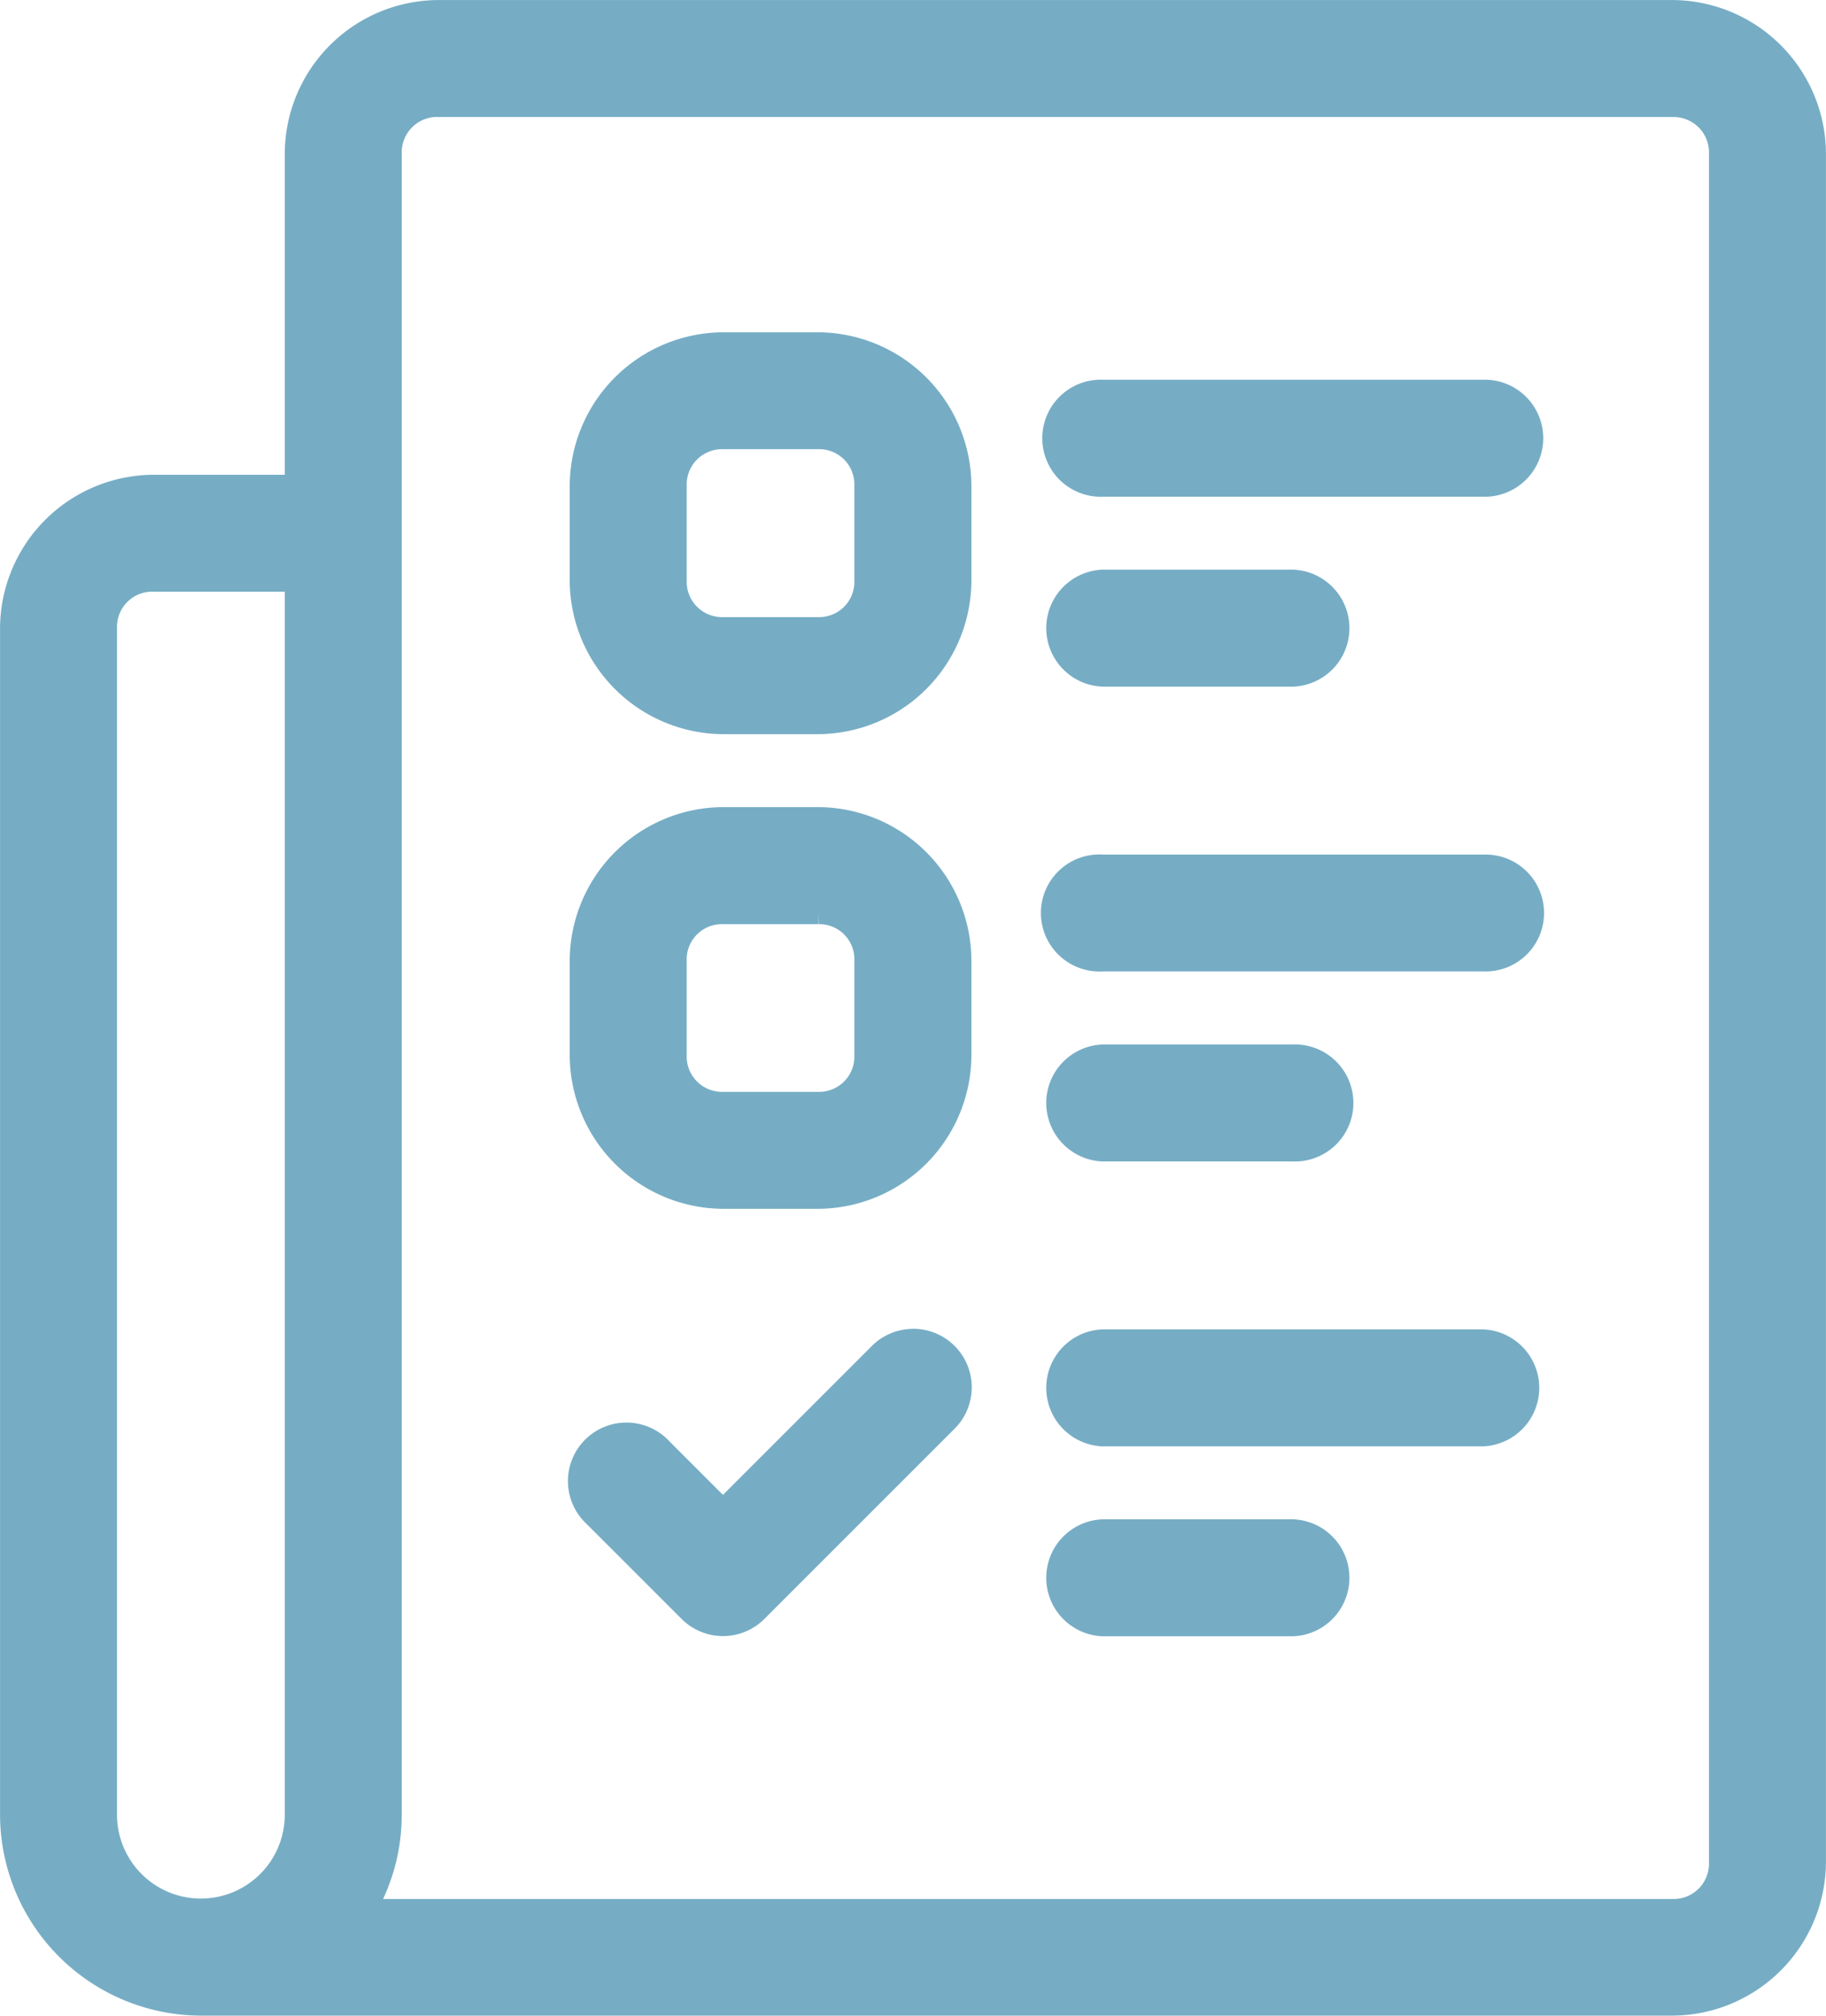 <svg xmlns="http://www.w3.org/2000/svg" width="21.979" height="24.265" viewBox="0 0 21.979 24.265">
  <g id="layer2" transform="translate(-2.518 -1.458)">
    <path id="rect828" d="M7.793,1.591A1.724,1.724,0,0,0,6.078,3.305v4H4.363A1.722,1.722,0,0,0,2.651,9.019V23.3a2.292,2.292,0,0,0,2.284,2.286H22.65a1.724,1.724,0,0,0,1.714-1.715V3.305A1.724,1.724,0,0,0,22.65,1.591Zm0,1.143H22.65a.559.559,0,0,1,.571.572v20.57a.558.558,0,0,1-.571.571H6.91A2.262,2.262,0,0,0,7.221,23.3v-20A.559.559,0,0,1,7.793,2.733ZM11.222,5.59A1.723,1.723,0,0,0,9.508,7.3V8.447a1.724,1.724,0,0,0,1.714,1.715h1.143a1.722,1.722,0,0,0,1.713-1.715V7.3A1.722,1.722,0,0,0,12.366,5.59Zm4.57.571a.572.572,0,1,0,0,1.143h4.573a.572.572,0,1,0,0-1.143Zm-4.57.571h1.143a.556.556,0,0,1,.569.571V8.447a.556.556,0,0,1-.569.571H11.222a.558.558,0,0,1-.571-.571V7.3A.558.558,0,0,1,11.222,6.732ZM4.363,8.447H6.078V23.3a1.142,1.142,0,1,1-2.284,0V9.019A.556.556,0,0,1,4.363,8.447Zm11.429,0a.572.572,0,0,0,0,1.143H18.08a.572.572,0,0,0,0-1.143Zm-4.57,2.858a1.722,1.722,0,0,0-1.714,1.713v1.143a1.723,1.723,0,0,0,1.714,1.714h1.143a1.722,1.722,0,0,0,1.713-1.714V13.018a1.72,1.72,0,0,0-1.713-1.713Zm9.177.571H15.793a.572.572,0,1,0,0,1.141h4.573A.571.571,0,1,0,20.4,11.876Zm-9.177.573h1.143a.554.554,0,0,1,.569.569v1.143a.556.556,0,0,1-.569.571H11.222a.558.558,0,0,1-.571-.571V13.018A.556.556,0,0,1,11.222,12.449Zm4.57,1.713a.572.572,0,0,0,0,1.143H18.08a.572.572,0,1,0,0-1.143Zm-2.3,3.423a.572.572,0,0,0-.392.173L11.22,19.638l-.738-.738a.572.572,0,1,0-.808.808l1.143,1.143a.572.572,0,0,0,.807,0l2.286-2.286A.572.572,0,0,0,13.5,17.584Zm2.3.006a.572.572,0,0,0,0,1.143h4.573a.572.572,0,0,0,0-1.143Zm0,2.286a.572.572,0,0,0,0,1.143H18.08a.572.572,0,0,0,0-1.143Z" transform="translate(0 0)" fill="#76adc5" stroke="#76adc5" stroke-width="0.265" fill-rule="evenodd"/>
  </g>
</svg>
